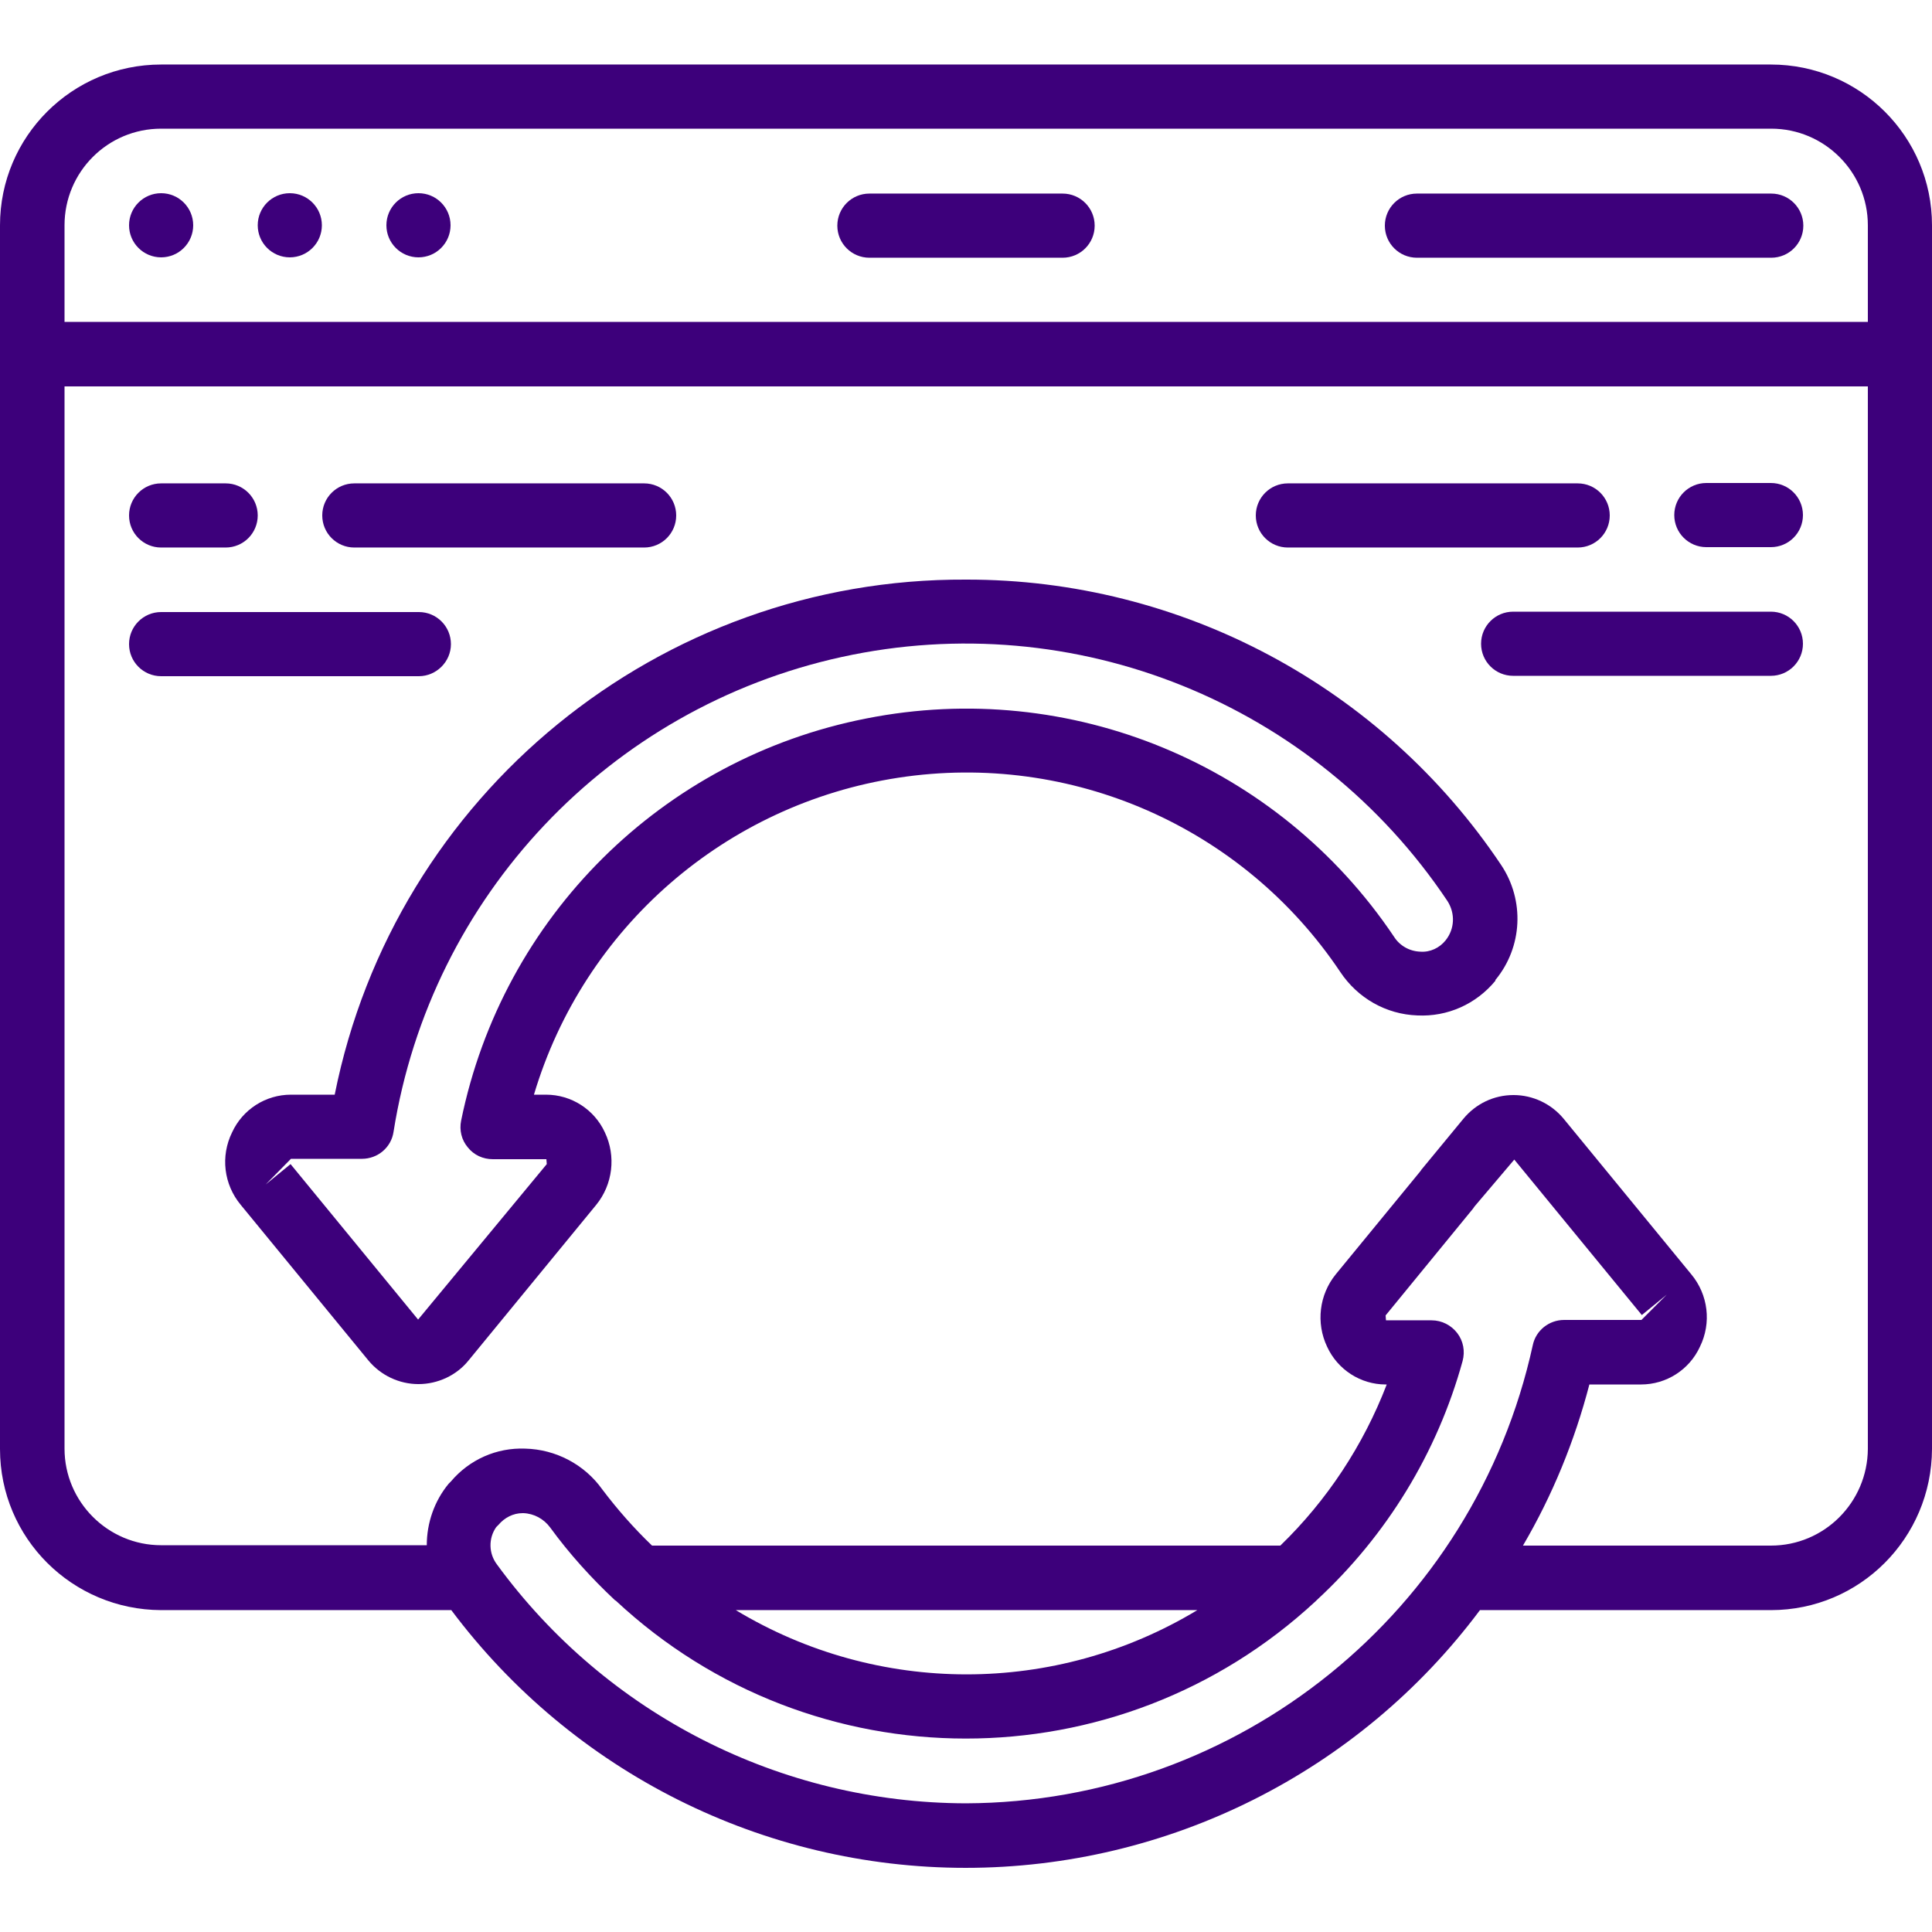 <?xml version="1.0" encoding="utf-8"?>
<!-- Generator: Adobe Illustrator 23.0.2, SVG Export Plug-In . SVG Version: 6.00 Build 0)  -->
<svg version="1.1" id="Layer_1" xmlns="http://www.w3.org/2000/svg" xmlns:xlink="http://www.w3.org/1999/xlink" x="0px" y="0px"
	 viewBox="0 0 512 512" style="enable-background:new 0 0 512 512;" xml:space="preserve">
<style type="text/css">
	.st0{fill:#3D007B;}
</style>
<g id="Page-1">
	<g>
		<path id="Shape" class="st0" d="M230.4,68.3h51.2c4.7,0,8.5-3.8,8.5-8.5s-3.8-8.5-8.5-8.5h-51.2c-4.7,0-8.5,3.8-8.5,8.5
			S225.7,68.3,230.4,68.3z"/>
		<path class="st0" d="M375.5,68.3h93.9c4.7,0,8.5-3.8,8.5-8.5s-3.8-8.5-8.5-8.5h-93.9c-4.7,0-8.5,3.8-8.5,8.5
			S370.8,68.3,375.5,68.3z"/>
		<path class="st0" d="M469.3,17.1H42.7C19.1,17.1,0,36.2,0,59.7V384c0,23.6,19.1,42.6,42.7,42.7h76.9c32.2,43,82.7,68.3,136.3,68.3
			s104.2-25.3,136.3-68.3h77.1c23.6,0,42.6-19.1,42.7-42.7V59.7C512,36.2,492.9,17.1,469.3,17.1z M42.7,34.1h426.7
			c14.1,0,25.6,11.5,25.6,25.6v25.6H17.1V59.7C17.1,45.6,28.5,34.1,42.7,34.1z M256,477.9c-49.1-0.1-95.3-23.6-124.3-63.3
			c-2.2-2.9-2.3-6.9-0.2-9.9c0.2-0.2,0.4-0.4,0.6-0.6c1.6-1.9,3.9-3.1,6.4-3.1h0.2c2.8,0.1,5.4,1.5,7.1,3.8
			c5.1,7,10.9,13.4,17.2,19.3l0.2,0.1c52.2,48.7,133.2,48.7,185.5,0.1c0.1-0.1,0.2-0.2,0.3-0.3c18.5-17.1,31.9-39,38.6-63.3
			c0.7-2.6,0.2-5.3-1.4-7.4s-4.1-3.4-6.8-3.4h-12.1l-0.1-1.3l23-28.1c0.2-0.2,0.3-0.4,0.5-0.7l10.6-12.5l33.8,41.2l6.6-5.4l-6.7,6.7
			h-20.5c-4,0-7.5,2.8-8.3,6.7C390.7,427.2,328.3,477.6,256,477.9L256,477.9z M195,426.7h122.3C279.7,449.4,232.6,449.4,195,426.7z
			 M469.3,409.6h-65.7c7.8-13.3,13.7-27.7,17.6-42.7h13.7c6.7,0,12.8-3.9,15.6-10c3.1-6.3,2.2-13.8-2.3-19.2l-33.8-41.2
			c-3.3-4-8.2-6.3-13.3-6.3c-5.2,0-10,2.3-13.3,6.3l-10.8,13.1c-0.2,0.2-0.4,0.5-0.6,0.8L354,337.7c-4.4,5.4-5.3,12.9-2.3,19.2
			c2.8,6.1,8.9,10,15.5,10h0.3c-6.2,16.1-15.8,30.7-28.2,42.7H172.8c-4.8-4.6-9.2-9.6-13.2-14.9c-4.7-6.6-12.3-10.6-20.4-10.8
			c-7.6-0.3-14.8,2.9-19.7,8.7c-0.2,0.2-0.4,0.4-0.6,0.6c-3.8,4.6-5.8,10.4-5.8,16.3H42.7c-14.1,0-25.6-11.5-25.6-25.6V102.4h477.9
			V384C494.9,398.1,483.5,409.6,469.3,409.6L469.3,409.6z"/>
		<circle id="Oval" class="st0" cx="42.7" cy="59.7" r="8.5"/>
		<circle class="st0" cx="76.8" cy="59.7" r="8.5"/>
		<circle class="st0" cx="110.9" cy="59.7" r="8.5"/>
		<path class="st0" d="M256,153.6c-81.2-0.4-151.4,56.9-167.3,136.5H77.1c-6.7,0-12.8,3.9-15.6,10c-3.1,6.3-2.2,13.8,2.3,19.2
			l33.8,41.2c3.3,4,8.2,6.3,13.3,6.3s10.1-2.3,13.3-6.3l33.8-41.2c4.4-5.4,5.3-12.9,2.3-19.2c-2.8-6.1-8.9-10-15.6-10h-3.2
			c13.2-44.3,50.8-77,96.6-84s91.4,13.1,117.1,51.5c4.6,6.9,12.1,11.2,20.4,11.5c8,0.4,15.6-3,20.7-9.2l0-0.1l0-0.1
			c7.2-8.7,7.8-21.1,1.5-30.5C366.2,182,313,153.5,256,153.6L256,153.6z M383.1,249.2c-1.6,2-4.1,3.2-6.7,3c-2.9-0.1-5.5-1.6-7-4
			c-30.7-45.7-85.8-68.5-139.8-57.8C175.5,201,133.2,243,122.2,297c-0.5,2.5,0.1,5.1,1.8,7.1c1.6,2,4,3.1,6.6,3.1h14.2l0.1,1.3
			l-34.1,41.2L77,308.5l-6.6,5.4l6.7-6.8h18.8c4.2,0,7.8-3,8.4-7.2c9.9-62.4,57.1-112.3,118.8-125.8
			c61.7-13.5,125.4,12.2,160.5,64.7C385.7,242.1,385.5,246.2,383.1,249.2l6.6,5.4L383.1,249.2z"/>
		<path class="st0" d="M42.7,145.1h17.1c4.7,0,8.5-3.8,8.5-8.5s-3.8-8.5-8.5-8.5H42.7c-4.7,0-8.5,3.8-8.5,8.5S38,145.1,42.7,145.1z"
			/>
		<path class="st0" d="M93.9,145.1h76.8c4.7,0,8.5-3.8,8.5-8.5s-3.8-8.5-8.5-8.5H93.9c-4.7,0-8.5,3.8-8.5,8.5S89.2,145.1,93.9,145.1
			z"/>
		<path class="st0" d="M119.5,170.7c0-4.7-3.8-8.5-8.5-8.5H42.7c-4.7,0-8.5,3.8-8.5,8.5s3.8,8.5,8.5,8.5h68.3
			C115.6,179.2,119.5,175.4,119.5,170.7z"/>
		<path class="st0" d="M469.3,128h-17.1c-4.7,0-8.5,3.8-8.5,8.5s3.8,8.5,8.5,8.5h17.1c4.7,0,8.5-3.8,8.5-8.5S474,128,469.3,128z"/>
		<path class="st0" d="M341.3,145.1h76.8c4.7,0,8.5-3.8,8.5-8.5s-3.8-8.5-8.5-8.5h-76.8c-4.7,0-8.5,3.8-8.5,8.5
			S336.6,145.1,341.3,145.1z"/>
		<path class="st0" d="M469.3,162.1h-68.3c-4.7,0-8.5,3.8-8.5,8.5s3.8,8.5,8.5,8.5h68.3c4.7,0,8.5-3.8,8.5-8.5
			S474,162.1,469.3,162.1z"/>
	</g>
</g>
</svg>
